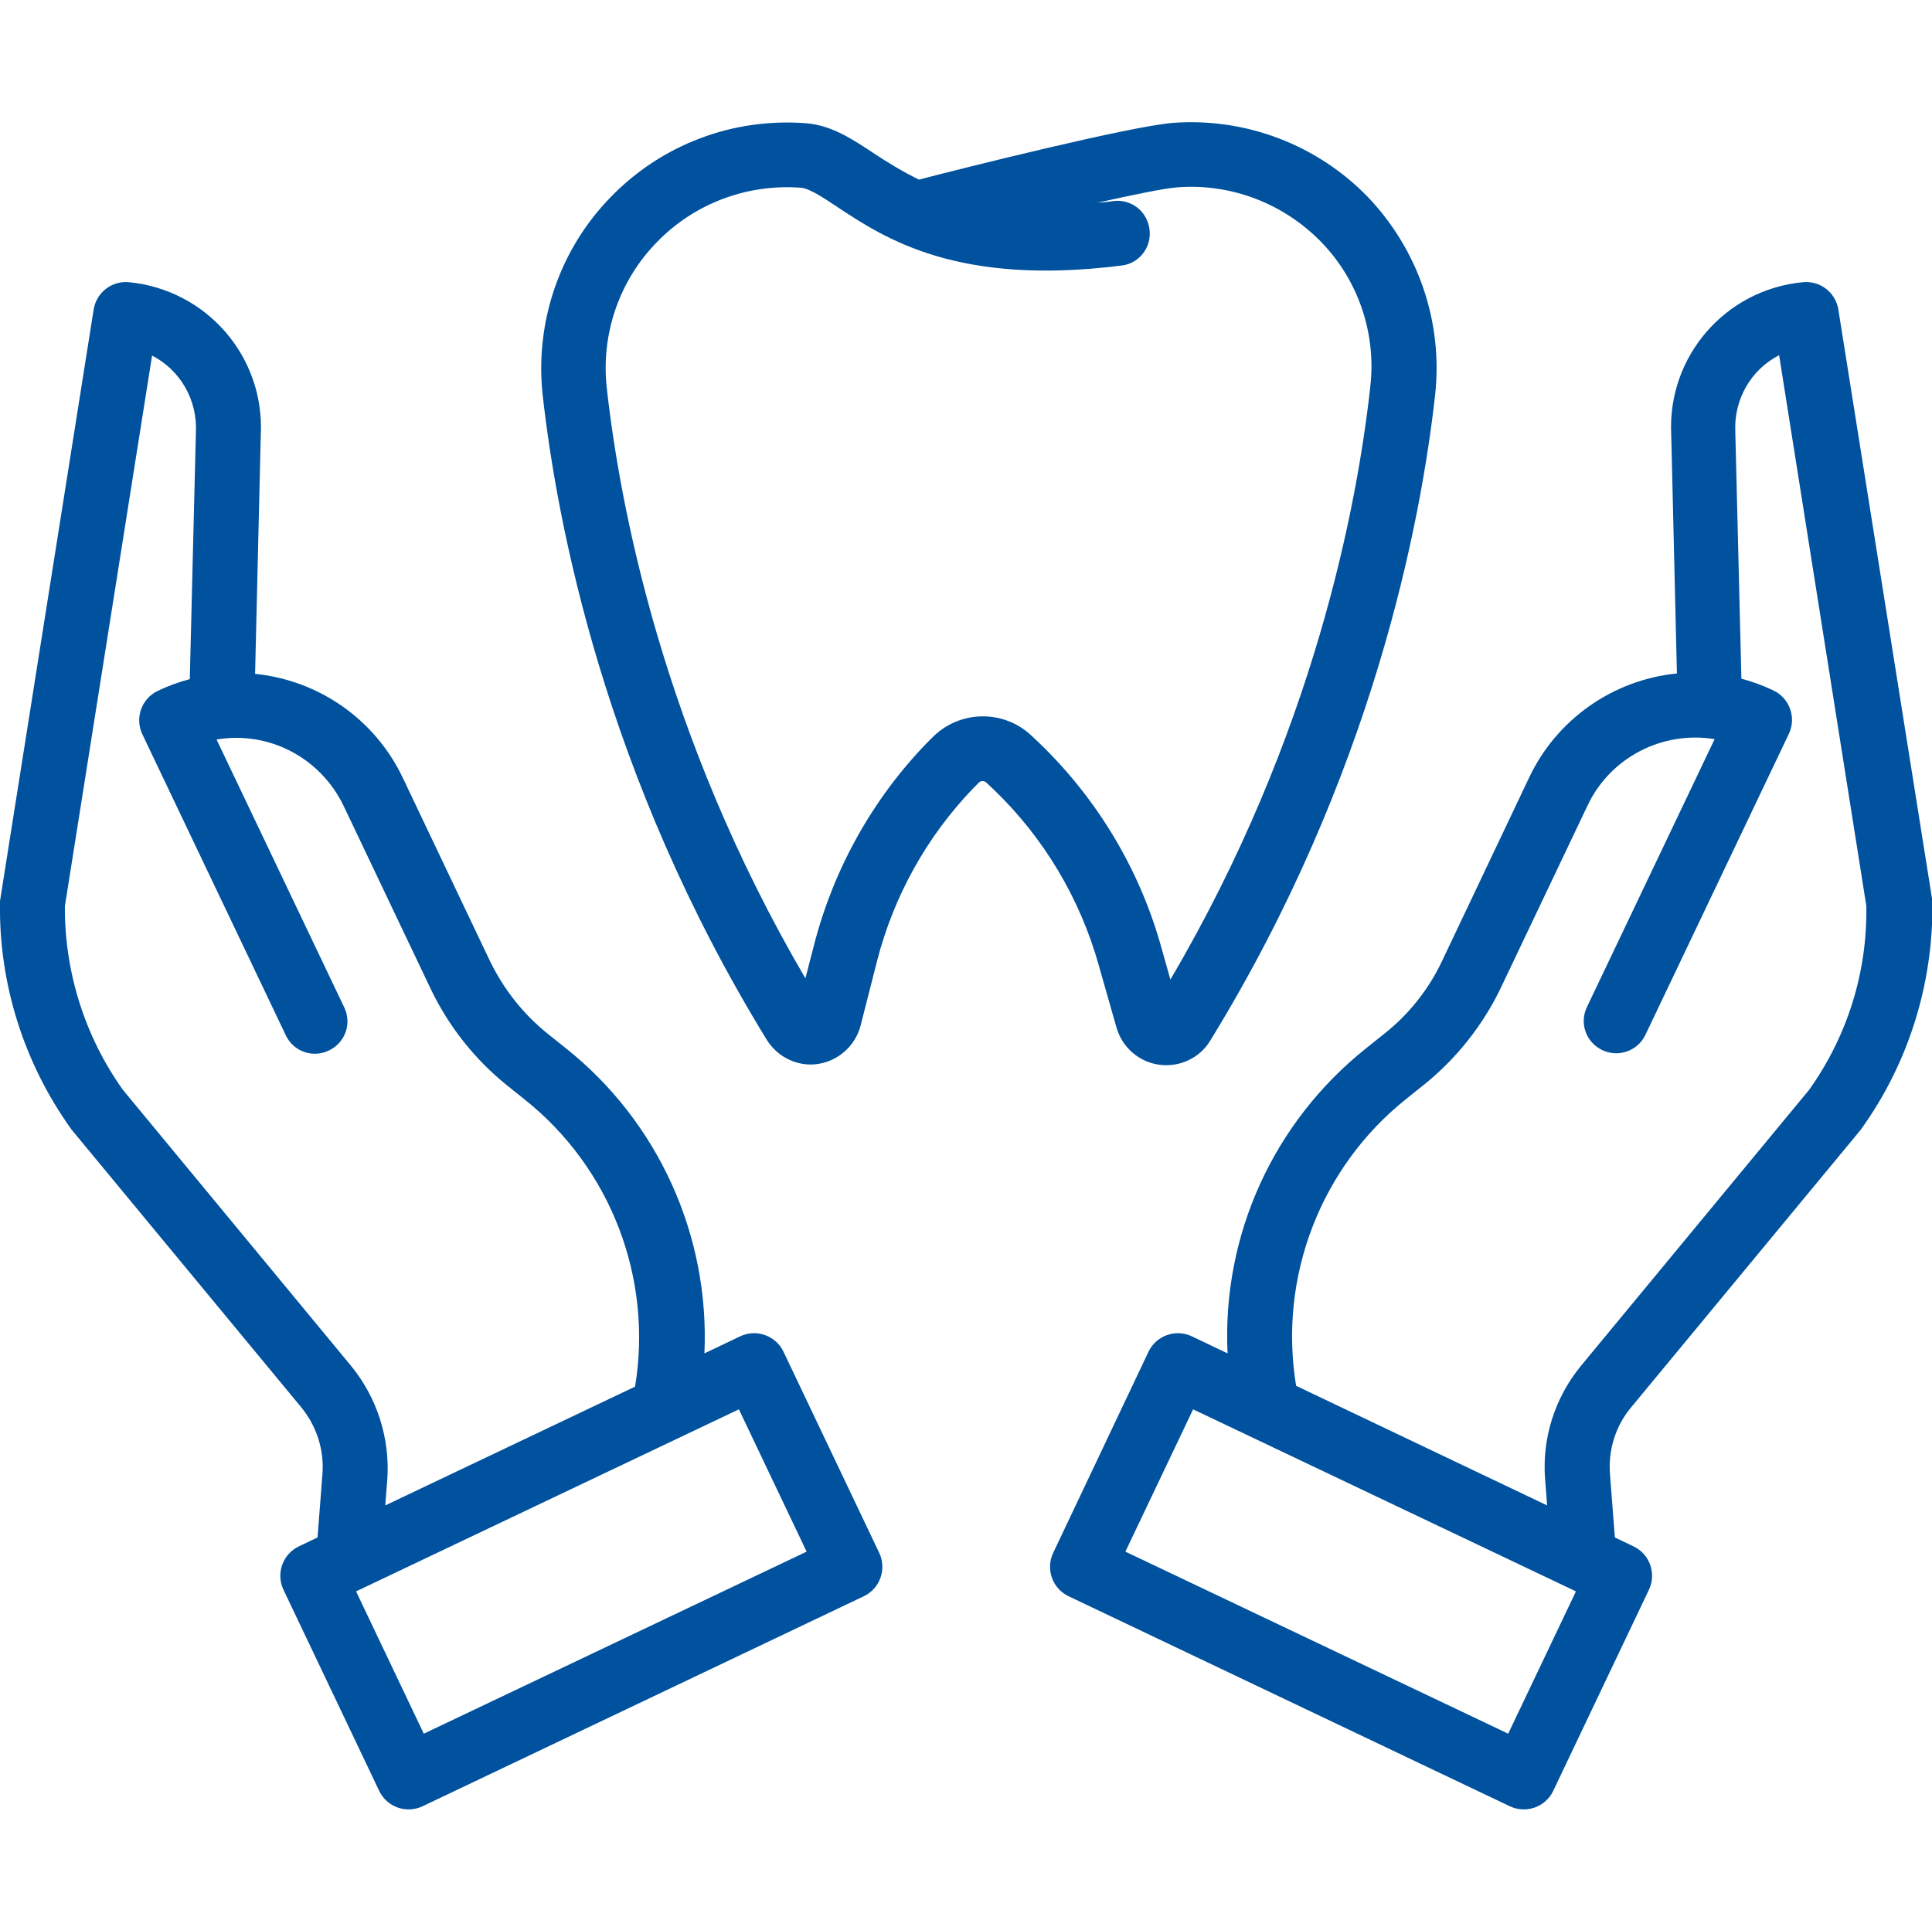 <?xml version="1.0" encoding="utf-8"?>
<!-- Generator: Adobe Illustrator 26.4.1, SVG Export Plug-In . SVG Version: 6.00 Build 0)  -->
<svg version="1.1" id="Ebene_1" xmlns="http://www.w3.org/2000/svg" xmlns:xlink="http://www.w3.org/1999/xlink" x="0px" y="0px"
	 viewBox="0 0 476.4 476" style="enable-background:new 0 0 476.4 476;" xml:space="preserve">
<style type="text/css">
	.st0{fill:#00519E;}
</style>
<path class="st0" d="M275.3,253.4c1.4,4.9,5.5,8.5,10.5,9.2s10-1.6,12.6-5.9c40.2-65.4,52-128,55.5-159.5
	c1.9-17.9-4.2-35.6-16.6-48.6c-12.5-12.9-30.1-19.6-48-18.3c-10.4,0.8-51.6,11.1-62.7,14c-3.9-1.9-7.7-4.2-11.3-6.6
	c-5.3-3.5-10.3-6.8-16.5-7.3c-18-1.4-35.6,5.2-48.2,18.2c-12.6,12.9-18.7,30.8-16.8,48.7c3.5,31.4,15.2,93.9,55.3,159.2
	c2.7,4.3,7.7,6.7,12.7,5.9c5-0.8,9.1-4.5,10.4-9.4l4.1-16.1c4.1-15.9,12.2-30.5,23.6-42.4l1.4-1.4c0.5-0.6,1.4-0.6,2,0l1.7,1.6
	c12.4,11.9,21.4,27,26,43.6L275.3,253.4z M256.1,183.1l-1.7-1.6c-6.9-6.6-17.9-6.4-24.6,0.5l-1.4,1.4
	c-13.3,13.8-22.8,30.9-27.6,49.4l-2.2,8.5c-35.2-60.1-45.8-116.8-49-145.8c-1.4-13.2,3.1-26.3,12.4-35.8
	c9.2-9.5,22.2-14.4,35.5-13.4c2.1,0.2,5.3,2.3,8.9,4.7c11.8,7.8,29.6,19.6,70.1,14.5c2.9-0.3,5.3-2.2,6.4-4.8c1.1-2.6,0.7-5.7-1-8
	c-1.7-2.3-4.6-3.5-7.4-3.1c-1.3,0.2-2.6,0.3-3.9,0.4c9-2,16.7-3.6,19.8-3.8c13.2-1,26.1,4,35.3,13.4s13.7,22.6,12.2,35.7
	c-3.2,29.1-13.8,86-49.3,146.3l-2.2-7.8C281.1,214.6,270.6,197,256.1,183.1z"/>
<path class="st0" d="M453.3,76.3c-0.7-4.2-4.5-7.1-8.7-6.7c-19.2,1.8-33.5,18.4-32.5,37.6l1.4,58.9c-15.8,1.6-29.6,11.3-36.4,25.6
	L355.6,237c-3.3,7-8.2,13.2-14.3,18l-4.5,3.6c-22.8,18.2-35.5,46.1-34.1,75.2l-8.8-4.2c-4-1.9-8.8-0.2-10.7,3.8L259.7,383
	c-1.9,4-0.2,8.8,3.8,10.7l108.8,51.8c4,1.9,8.8,0.2,10.7-3.8l23.6-49.6c1.9-4,0.2-8.8-3.8-10.7l-4.6-2.2l-1.2-15.5
	c-0.5-6.1,1.4-12.1,5.3-16.7l56.4-68.2c0.1-0.1,0.2-0.3,0.3-0.4c11.6-16.2,17.7-35.7,17.5-55.7c0-0.4,0-0.8-0.1-1.1L453.3,76.3z
	 M371.9,427.6l-94.4-44.9l16.7-35.1l94.4,44.9L371.9,427.6z M446.1,268.8l-56.2,68c-6.5,7.9-9.7,17.9-8.9,28.1l0.5,6.4l-61.9-29.5
	c-4.4-26.8,6-53.9,27.2-70.8l4.5-3.6c7.9-6.4,14.3-14.5,18.7-23.6l21.5-45.2c5.6-11.8,18.4-18.4,31.3-16.3l-31.5,66.1
	c-1.9,4-0.2,8.7,3.8,10.6c4,1.9,8.7,0.2,10.6-3.7l35.4-74.3c1.9-4,0.2-8.8-3.8-10.7c-2.5-1.2-5.2-2.2-7.9-2.9l-1.5-60.7
	c0-0.1,0-0.1,0-0.2c-0.4-7.9,3.8-15.3,10.8-18.9l21.5,135.8C460.5,239.8,455.5,255.6,446.1,268.8L446.1,268.8z"/>
<path class="st0" d="M193.2,333.4c-1.9-4-6.7-5.7-10.7-3.8l-8.8,4.2c1.3-29.1-11.4-57.1-34.1-75.2l-4.5-3.6
	c-6.1-4.9-10.9-11-14.3-18l-21.5-45.2c-6.8-14.3-20.6-24-36.4-25.6l1.4-58.9C65.3,88,51,71.5,31.8,69.6c-4.2-0.4-8,2.5-8.7,6.7
	l-23,145.3C0,222,0,222.3,0,222.7c-0.3,19.9,5.9,39.5,17.5,55.7c0.1,0.1,0.2,0.3,0.3,0.4L74.2,347c3.9,4.7,5.8,10.7,5.3,16.7
	l-1.2,15.5l-4.6,2.2c-4,1.9-5.7,6.7-3.8,10.7l23.6,49.6c1.9,4,6.7,5.7,10.7,3.8L213,393.7c4-1.9,5.7-6.7,3.8-10.7L193.2,333.4z
	 M86.5,336.8l-56.2-68c-9.4-13.2-14.4-29.1-14.3-45.3L37.5,87.7c7,3.6,11.2,11,10.8,18.9c0,0.1,0,0.1,0,0.2l-1.5,60.7
	c-2.7,0.7-5.4,1.7-7.9,2.9c-4,1.9-5.7,6.7-3.8,10.7l35.4,74.3c1.9,4,6.7,5.6,10.6,3.7c4-1.9,5.7-6.6,3.8-10.6l-31.5-66.1
	c12.9-2.2,25.6,4.5,31.3,16.3l21.5,45.2c4.4,9.2,10.8,17.3,18.7,23.7l4.5,3.6c21.2,16.9,31.6,44,27.2,70.8L95,371.3l0.5-6.4
	C96.2,354.8,93,344.7,86.5,336.8z M104.5,427.6l-16.7-35.1l94.4-44.9l16.7,35.1L104.5,427.6z"/>
</svg>
